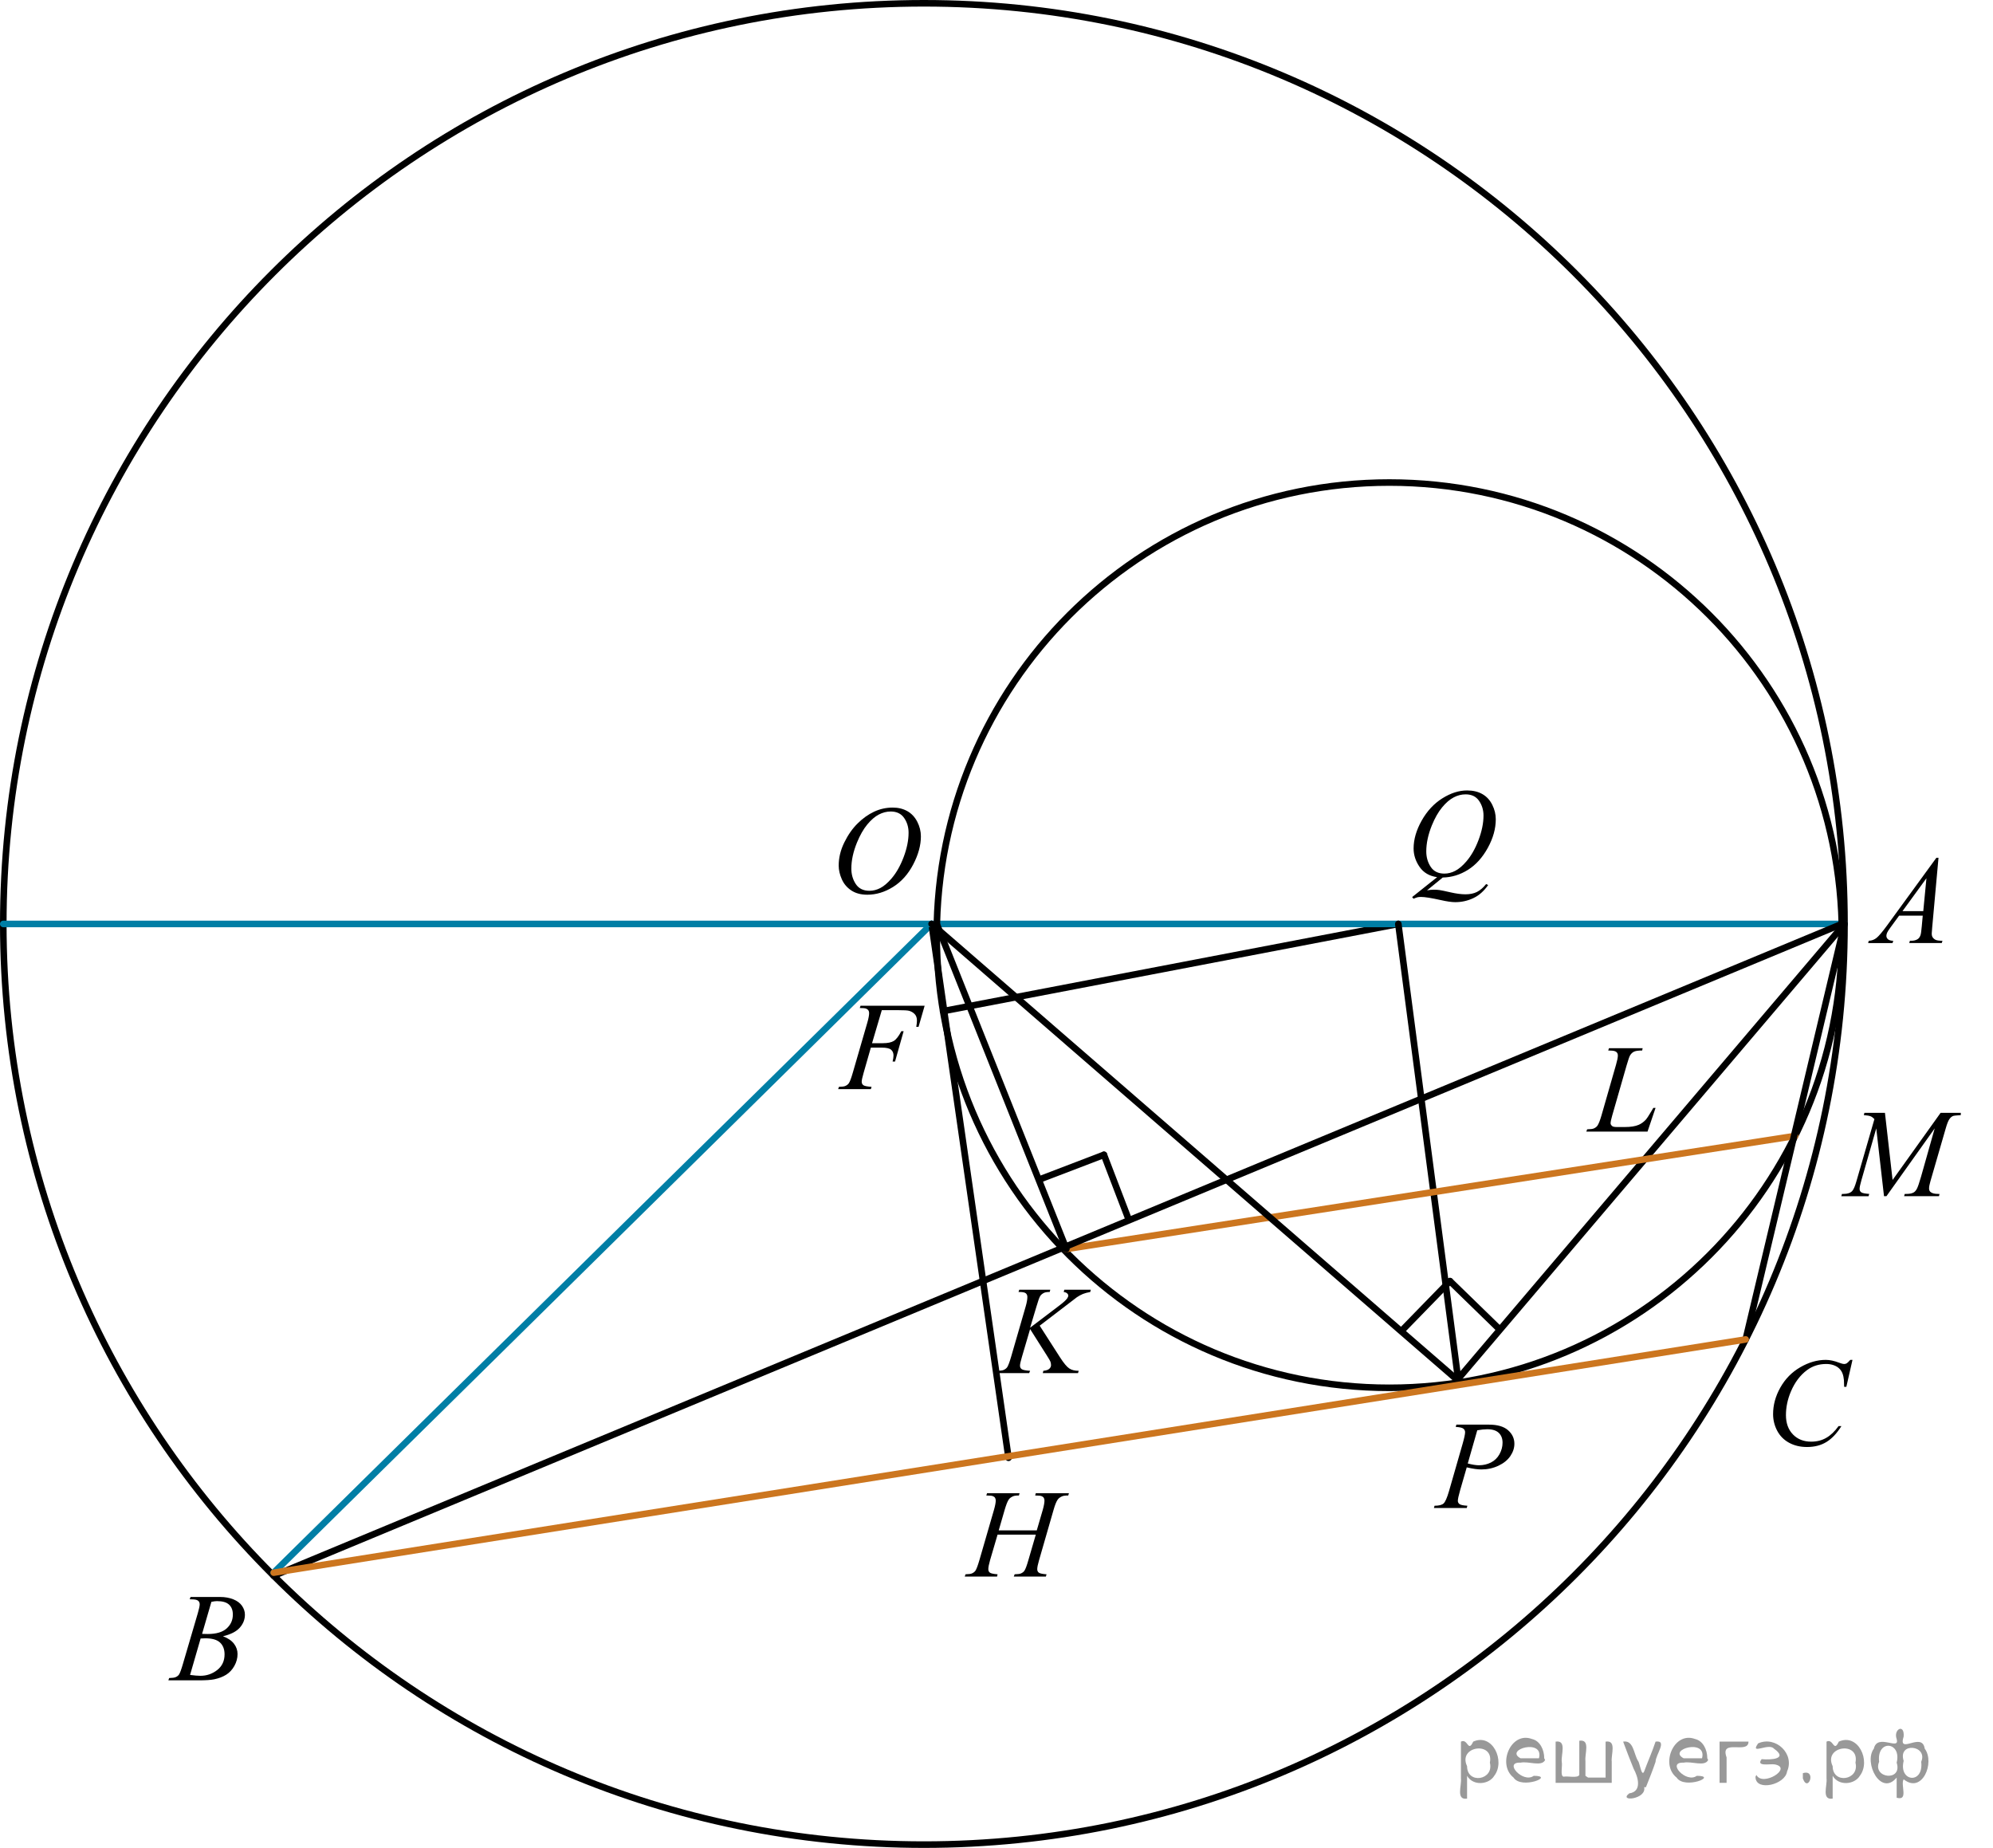 <?xml version="1.0" encoding="utf-8"?>
<!-- Generator: Adobe Illustrator 16.0.0, SVG Export Plug-In . SVG Version: 6.00 Build 0)  -->
<!DOCTYPE svg PUBLIC "-//W3C//DTD SVG 1.1//EN" "http://www.w3.org/Graphics/SVG/1.1/DTD/svg11.dtd">
<svg version="1.1" id="Слой_1" xmlns="http://www.w3.org/2000/svg" xmlns:xlink="http://www.w3.org/1999/xlink" x="0px" y="0px"
	 width="227.326px" height="210.766px" viewBox="-27.938 17.657 227.326 210.766"
	 enable-background="new -27.938 17.657 227.326 210.766" xml:space="preserve">
<line fill="none" stroke="#000000" stroke-width="0.75" stroke-linecap="round" stroke-linejoin="round" stroke-miterlimit="8" x1="131.557" y1="123.039" x2="79.631" y2="132.985"/>
<g>
	<g>
		<g>
			<defs>
				<rect id="SVGID_1_" x="64.933" y="106.442" width="15.535" height="16.965"/>
			</defs>
			<clipPath id="SVGID_2_">
				<use xlink:href="#SVGID_1_"  overflow="visible"/>
			</clipPath>
			<g clip-path="url(#SVGID_2_)">
				<path d="M73.896,109.766c0.625,0,1.181,0.137,1.662,0.409c0.482,0.273,0.86,0.679,1.133,1.213
					s0.41,1.091,0.41,1.664c0,1.02-0.293,2.089-0.879,3.207c-0.586,1.119-1.353,1.974-2.298,2.562
					c-0.946,0.589-1.924,0.884-2.936,0.884c-0.728,0-1.336-0.163-1.825-0.487s-0.852-0.754-1.085-1.285
					c-0.234-0.533-0.352-1.051-0.352-1.551c0-0.888,0.212-1.765,0.637-2.632c0.424-0.866,0.931-1.591,1.52-2.173
					c0.588-0.582,1.217-1.029,1.884-1.342C72.436,109.922,73.145,109.766,73.896,109.766z M73.659,110.214
					c-0.464,0-0.917,0.116-1.359,0.348c-0.442,0.231-0.882,0.609-1.317,1.136s-0.828,1.214-1.175,2.063
					c-0.426,1.048-0.64,2.035-0.64,2.966c0,0.664,0.169,1.251,0.508,1.763c0.34,0.512,0.857,0.768,1.557,0.768
					c0.422,0,0.836-0.104,1.241-0.315c0.406-0.21,0.829-0.57,1.27-1.079c0.552-0.641,1.015-1.457,1.391-2.45
					c0.375-0.992,0.562-1.919,0.562-2.779c0-0.635-0.169-1.196-0.508-1.685S74.342,110.214,73.659,110.214z"/>
			</g>
		</g>
	</g>
</g>
<path fill="none" stroke="#000000" stroke-width="0.75" stroke-linecap="round" stroke-linejoin="round" stroke-miterlimit="8" d="
	M77.444,18.032c-57.996,0-105.007,47.01-105.007,105.007c0,57.998,47.01,105.009,105.007,105.009
	c57.998,0,105.008-47.011,105.008-105.009C182.452,65.042,135.442,18.032,77.444,18.032L77.444,18.032z"/>
<line fill="none" stroke="#007EA5" stroke-width="0.75" stroke-linecap="round" stroke-linejoin="round" stroke-miterlimit="8" x1="78.321" y1="123.039" x2="182.451" y2="123.039"/>
<line fill="none" stroke="#007EA5" stroke-width="0.75" stroke-linecap="round" stroke-linejoin="round" stroke-miterlimit="8" x1="78.321" y1="123.039" x2="3.282" y2="197.031"/>
<line fill="none" stroke="#000000" stroke-width="0.75" stroke-linecap="round" stroke-linejoin="round" stroke-miterlimit="8" x1="138.283" y1="175.045" x2="182.451" y2="123.039"/>
<path fill="none" stroke="#000000" stroke-width="0.75" stroke-linecap="round" stroke-linejoin="round" stroke-miterlimit="8" d="
	M130.533,72.693c-28.515,0-51.626,23.112-51.626,51.626s23.112,51.626,51.626,51.626c28.513,0,51.625-23.112,51.625-51.626
	S159.046,72.693,130.533,72.693L130.533,72.693z"/>
<line fill="none" stroke="#000000" stroke-width="0.75" stroke-linecap="round" stroke-linejoin="round" stroke-miterlimit="8" x1="78.321" y1="123.039" x2="87.096" y2="183.928"/>
<line fill="none" stroke="#000000" stroke-width="0.75" stroke-linecap="round" stroke-linejoin="round" stroke-miterlimit="8" x1="131.557" y1="123.039" x2="138.283" y2="174.226"/>
<line fill="none" stroke="#CC761F" stroke-width="0.75" stroke-linecap="round" stroke-linejoin="round" stroke-miterlimit="8" x1="93.693" y1="160.117" x2="176.814" y2="147.22"/>
<g>
	<g>
		<g>
			<defs>
				<rect id="SVGID_3_" x="-11.191" y="196.264" width="14.235" height="15.666"/>
			</defs>
			<clipPath id="SVGID_4_">
				<use xlink:href="#SVGID_3_"  overflow="visible"/>
			</clipPath>
			<g clip-path="url(#SVGID_4_)">
				<path d="M-6.3,200.063l0.097-0.261h3.365c0.565,0,1.068,0.09,1.512,0.268c0.442,0.178,0.773,0.426,0.993,0.743
					s0.33,0.653,0.33,1.01c0,0.547-0.196,1.041-0.587,1.483c-0.393,0.44-1.03,0.768-1.914,0.978
					c0.57,0.215,0.989,0.5,1.258,0.856c0.269,0.354,0.403,0.745,0.403,1.171c0,0.473-0.122,0.923-0.362,1.353
					c-0.241,0.43-0.55,0.764-0.928,1.002c-0.378,0.239-0.833,0.414-1.366,0.526
					c-0.38,0.079-0.973,0.119-1.779,0.119h-3.455l0.089-0.261c0.361-0.009,0.607-0.044,0.737-0.103
					c0.185-0.08,0.317-0.185,0.397-0.315c0.111-0.178,0.261-0.585,0.444-1.221l1.69-5.756
					c0.144-0.486,0.215-0.828,0.215-1.024c0-0.173-0.064-0.31-0.191-0.409c-0.127-0.101-0.368-0.15-0.726-0.15
					C-6.157,200.07-6.231,200.068-6.3,200.063z M-6.258,208.694c0.5,0.065,0.892,0.099,1.174,0.099
					c0.723,0,1.364-0.22,1.922-0.659c0.559-0.439,0.838-1.034,0.838-1.787c0-0.575-0.173-1.023-0.518-1.348
					c-0.346-0.322-0.902-0.482-1.671-0.482c-0.148,0-0.329,0.007-0.542,0.021L-6.258,208.694z M-4.888,204.011
					c0.301,0.011,0.519,0.015,0.651,0.015c0.965,0,1.682-0.211,2.152-0.634c0.469-0.424,0.706-0.953,0.706-1.59
					c0-0.479-0.144-0.856-0.431-1.125c-0.288-0.269-0.746-0.402-1.378-0.402c-0.167,0-0.38,0.027-0.639,0.084
					L-4.888,204.011z"/>
			</g>
		</g>
	</g>
</g>
<g>
	<g>
		<g>
			<defs>
				<rect id="SVGID_5_" x="133.167" y="176.593" width="14.235" height="15.666"/>
			</defs>
			<clipPath id="SVGID_6_">
				<use xlink:href="#SVGID_5_"  overflow="visible"/>
			</clipPath>
			<g clip-path="url(#SVGID_6_)">
				<path d="M138.179,180.146h3.712c0.973,0,1.7,0.212,2.181,0.635c0.482,0.423,0.724,0.938,0.724,1.546
					c0,0.48-0.153,0.949-0.459,1.401c-0.307,0.453-0.761,0.821-1.362,1.105c-0.603,0.283-1.253,0.424-1.953,0.424
					c-0.436,0-0.989-0.079-1.661-0.238l-0.75,2.596c-0.176,0.617-0.264,1.022-0.264,1.22
					c0,0.149,0.062,0.273,0.188,0.371c0.125,0.099,0.424,0.162,0.896,0.189l-0.068,0.261h-3.748l0.077-0.261
					c0.491,0,0.833-0.085,1.025-0.256c0.191-0.17,0.398-0.642,0.622-1.412l1.557-5.412
					c0.185-0.649,0.278-1.086,0.278-1.306c0-0.163-0.066-0.299-0.198-0.406c-0.132-0.106-0.423-0.173-0.872-0.195
					L138.179,180.146z M139.478,184.577c0.522,0.136,0.944,0.203,1.264,0.203c0.505,0,0.965-0.105,1.38-0.315
					c0.416-0.21,0.74-0.525,0.974-0.946s0.351-0.857,0.351-1.312c0-0.472-0.144-0.846-0.431-1.122
					c-0.288-0.275-0.724-0.413-1.308-0.413c-0.315,0-0.697,0.039-1.147,0.119L139.478,184.577z"/>
			</g>
		</g>
	</g>
</g>
<g>
	<g>
		<g>
			<defs>
				<rect id="SVGID_7_" x="179.954" y="141.038" width="19.435" height="15.663"/>
			</defs>
			<clipPath id="SVGID_8_">
				<use xlink:href="#SVGID_7_"  overflow="visible"/>
			</clipPath>
			<g clip-path="url(#SVGID_8_)">
				<path d="M187.063,144.583l0.871,7.657l5.478-7.657h2.303v0.26c-0.5,0.032-0.795,0.065-0.883,0.099
					c-0.154,0.061-0.295,0.183-0.422,0.365c-0.127,0.182-0.267,0.531-0.414,1.052l-1.746,6.029
					c-0.104,0.351-0.154,0.627-0.154,0.827c0,0.183,0.064,0.319,0.189,0.413c0.178,0.137,0.454,0.203,0.836,0.203
					h0.168l-0.064,0.26h-3.975l0.069-0.26h0.189c0.352,0,0.621-0.051,0.807-0.154
					c0.145-0.073,0.273-0.216,0.388-0.424c0.113-0.208,0.271-0.67,0.477-1.385l1.559-5.511l-5.504,7.732h-0.278
					l-0.884-7.732l-1.685,5.883c-0.144,0.5-0.216,0.836-0.216,1.009c0,0.174,0.062,0.307,0.188,0.397
					c0.125,0.091,0.43,0.152,0.912,0.185l-0.077,0.26h-3.11l0.077-0.26h0.188c0.459,0,0.791-0.116,0.995-0.351
					c0.148-0.168,0.304-0.532,0.466-1.095l2.053-7.088c-0.152-0.158-0.3-0.267-0.439-0.322
					c-0.139-0.057-0.397-0.102-0.772-0.134l0.07-0.26h2.343V144.583L187.063,144.583z"/>
			</g>
		</g>
	</g>
</g>
<g>
	<g>
		<g>
			<defs>
				<rect id="SVGID_9_" x="83.302" y="161.211" width="16.835" height="15.666"/>
			</defs>
			<clipPath id="SVGID_10_">
				<use xlink:href="#SVGID_9_"  overflow="visible"/>
			</clipPath>
			<g clip-path="url(#SVGID_10_)">
				<path d="M90.652,168.859l2.337,3.641c0.417,0.644,0.763,1.058,1.035,1.236c0.273,0.18,0.633,0.271,1.078,0.271
					l-0.077,0.26h-4.019l0.064-0.26c0.32-0.032,0.546-0.109,0.677-0.231c0.132-0.121,0.198-0.259,0.198-0.413
					c0-0.141-0.023-0.275-0.07-0.406c-0.037-0.094-0.171-0.322-0.401-0.688l-1.914-3.022l-0.926,3.147
					c-0.151,0.505-0.229,0.844-0.229,1.018c0,0.178,0.065,0.312,0.195,0.405c0.13,0.095,0.449,0.157,0.961,0.19
					l-0.111,0.26h-3.728l0.09-0.26c0.36-0.009,0.605-0.042,0.73-0.098c0.186-0.084,0.322-0.191,0.411-0.322
					c0.121-0.192,0.269-0.59,0.444-1.192l1.662-5.742c0.125-0.439,0.188-0.793,0.188-1.059
					c0-0.189-0.059-0.33-0.177-0.428c-0.119-0.1-0.349-0.147-0.692-0.147h-0.14l0.083-0.26h3.541l-0.07,0.26
					c-0.292-0.005-0.51,0.028-0.653,0.099c-0.198,0.099-0.346,0.225-0.439,0.379
					c-0.093,0.153-0.229,0.54-0.41,1.156l-0.731,2.439l3.353-2.545c0.445-0.337,0.737-0.604,0.876-0.799
					c0.083-0.122,0.125-0.231,0.125-0.33c0-0.084-0.043-0.166-0.127-0.245c-0.086-0.08-0.217-0.131-0.394-0.154
					l0.069-0.26h3.019l-0.064,0.26c-0.329,0.057-0.606,0.13-0.831,0.221c-0.225,0.092-0.456,0.217-0.691,0.375
					c-0.07,0.048-0.522,0.394-1.356,1.038L90.652,168.859z"/>
			</g>
		</g>
	</g>
</g>
<g>
	<g>
		<g>
			<defs>
				<rect id="SVGID_11_" x="79.693" y="184.425" width="18.069" height="15.663"/>
			</defs>
			<clipPath id="SVGID_12_">
				<use xlink:href="#SVGID_11_"  overflow="visible"/>
			</clipPath>
			<g clip-path="url(#SVGID_12_)">
				<path d="M85.978,192.21h4.34l0.686-2.349c0.129-0.458,0.193-0.814,0.193-1.066
					c0-0.121-0.028-0.225-0.087-0.311c-0.058-0.087-0.145-0.15-0.267-0.193c-0.12-0.042-0.356-0.062-0.707-0.062
					l0.069-0.261h3.784l-0.083,0.261c-0.318-0.005-0.557,0.027-0.714,0.098c-0.222,0.099-0.386,0.225-0.492,0.379
					c-0.152,0.22-0.308,0.606-0.464,1.157l-1.656,5.742c-0.14,0.477-0.208,0.817-0.208,1.022
					c0,0.179,0.061,0.314,0.184,0.403c0.122,0.091,0.415,0.153,0.877,0.185l-0.077,0.261H87.697l0.098-0.261
					c0.359-0.009,0.601-0.042,0.721-0.098c0.185-0.084,0.319-0.191,0.402-0.322
					c0.119-0.183,0.268-0.58,0.442-1.191l0.847-2.91h-4.361l-0.854,2.91c-0.134,0.468-0.2,0.809-0.2,1.022
					c0,0.178,0.06,0.314,0.18,0.403s0.412,0.153,0.874,0.185l-0.055,0.261h-3.688l0.09-0.261
					c0.365-0.009,0.607-0.042,0.729-0.098c0.185-0.084,0.32-0.191,0.408-0.322
					c0.12-0.191,0.269-0.59,0.444-1.191l1.664-5.742c0.134-0.468,0.201-0.823,0.201-1.066
					c0-0.121-0.029-0.225-0.086-0.311c-0.059-0.087-0.148-0.15-0.272-0.193c-0.123-0.042-0.361-0.062-0.717-0.062
					l0.083-0.261h3.709l-0.076,0.261c-0.31-0.005-0.539,0.027-0.686,0.098c-0.217,0.094-0.377,0.218-0.479,0.372
					c-0.139,0.206-0.291,0.594-0.458,1.164L85.978,192.21z"/>
			</g>
		</g>
	</g>
</g>
<g>
	<g>
		<g>
			<defs>
				<rect id="SVGID_13_" x="171.391" y="169.429" width="15.535" height="16.964"/>
			</defs>
			<clipPath id="SVGID_14_">
				<use xlink:href="#SVGID_13_"  overflow="visible"/>
			</clipPath>
			<g clip-path="url(#SVGID_14_)">
				<path d="M183.362,172.758l-0.702,3.077h-0.25l-0.026-0.77c-0.023-0.28-0.077-0.53-0.161-0.75
					c-0.083-0.22-0.207-0.41-0.375-0.571c-0.167-0.161-0.377-0.287-0.632-0.378
					c-0.256-0.092-0.539-0.137-0.849-0.137c-0.83,0-1.555,0.229-2.176,0.686c-0.794,0.584-1.415,1.409-1.865,2.476
					c-0.37,0.878-0.556,1.769-0.556,2.67c0,0.921,0.268,1.655,0.8,2.205c0.533,0.549,1.227,0.822,2.079,0.822
					c0.645,0,1.218-0.144,1.721-0.435c0.504-0.29,0.971-0.736,1.401-1.339h0.327
					c-0.51,0.817-1.076,1.42-1.697,1.805c-0.621,0.386-1.365,0.579-2.231,0.579
					c-0.77,0-1.451-0.163-2.044-0.487c-0.594-0.324-1.044-0.781-1.355-1.371
					c-0.31-0.588-0.466-1.222-0.466-1.898c0-1.037,0.275-2.046,0.828-3.027c0.551-0.981,1.308-1.753,2.269-2.312
					c0.962-0.56,1.933-0.842,2.911-0.842c0.459,0,0.974,0.109,1.543,0.329c0.25,0.095,0.431,0.142,0.542,0.142
					s0.208-0.023,0.292-0.07s0.223-0.18,0.417-0.398h0.256V172.758L183.362,172.758z"/>
			</g>
		</g>
	</g>
</g>
<g>
	<g>
		<g>
			<defs>
				<rect id="SVGID_15_" x="182.359" y="112.16" width="14.236" height="15.666"/>
			</defs>
			<clipPath id="SVGID_16_">
				<use xlink:href="#SVGID_15_"  overflow="visible"/>
			</clipPath>
			<g clip-path="url(#SVGID_16_)">
				<path d="M193.172,115.491l-0.716,7.908c-0.036,0.37-0.056,0.613-0.056,0.729c0,0.189,0.034,0.33,0.103,0.429
					c0.088,0.136,0.207,0.235,0.357,0.302c0.149,0.066,0.404,0.098,0.762,0.098l-0.077,0.261h-3.711l0.077-0.261
					h0.16c0.301,0,0.546-0.065,0.736-0.195c0.135-0.09,0.237-0.235,0.312-0.441
					c0.051-0.144,0.1-0.486,0.146-1.022l0.11-1.206h-2.694l-0.959,1.31c-0.219,0.295-0.354,0.507-0.41,0.635
					c-0.057,0.129-0.084,0.249-0.084,0.361c0,0.149,0.06,0.278,0.182,0.386c0.119,0.107,0.318,0.166,0.598,0.175
					l-0.076,0.261h-2.787l0.076-0.261c0.344-0.014,0.645-0.129,0.906-0.347c0.262-0.218,0.652-0.682,1.172-1.392
					l5.631-7.728h0.241v-0.001H193.172z M191.796,117.826l-2.731,3.751h2.37L191.796,117.826z"/>
			</g>
		</g>
	</g>
</g>
<g>
	<g>
		<g>
			<defs>
				<rect id="SVGID_17_" x="150.673" y="133.667" width="12.934" height="15.666"/>
			</defs>
			<clipPath id="SVGID_18_">
				<use xlink:href="#SVGID_17_"  overflow="visible"/>
			</clipPath>
			<g clip-path="url(#SVGID_18_)">
				<path d="M159.982,146.723h-6.981l0.097-0.261c0.371-0.009,0.618-0.039,0.744-0.091
					c0.193-0.084,0.338-0.194,0.431-0.329c0.144-0.216,0.296-0.604,0.458-1.164l1.66-5.785
					c0.139-0.477,0.208-0.826,0.208-1.052c0-0.177-0.062-0.315-0.19-0.413s-0.367-0.146-0.72-0.146
					c-0.079,0-0.141-0.002-0.188-0.007l0.083-0.261h3.842l-0.056,0.261c-0.432,0-0.736,0.042-0.917,0.126
					c-0.182,0.084-0.331,0.222-0.452,0.414c-0.083,0.126-0.221,0.519-0.41,1.178l-1.633,5.686
					c-0.125,0.431-0.189,0.73-0.189,0.897c0,0.112,0.064,0.22,0.189,0.322c0.079,0.069,0.257,0.104,0.535,0.104
					h0.909c0.662,0,1.188-0.084,1.577-0.253c0.287-0.126,0.551-0.315,0.792-0.567
					c0.129-0.141,0.359-0.487,0.689-1.045l0.181-0.315h0.257L159.982,146.723z"/>
			</g>
		</g>
	</g>
</g>
<g>
	<g>
		<g>
			<defs>
				<rect id="SVGID_19_" x="65.218" y="128.826" width="15.535" height="15.666"/>
			</defs>
			<clipPath id="SVGID_20_">
				<use xlink:href="#SVGID_19_"  overflow="visible"/>
			</clipPath>
			<g clip-path="url(#SVGID_20_)">
				<path d="M72.642,132.873l-1.112,3.767h1.237c0.558,0,0.974-0.088,1.249-0.261s0.56-0.542,0.853-1.106h0.264
					l-0.981,3.463h-0.277c0.068-0.28,0.103-0.512,0.103-0.693c0-0.285-0.094-0.506-0.281-0.663
					c-0.188-0.155-0.538-0.233-1.054-0.233h-1.251l-0.821,2.867c-0.147,0.51-0.222,0.849-0.222,1.017
					c0,0.173,0.064,0.307,0.191,0.399c0.127,0.094,0.439,0.156,0.935,0.189l-0.083,0.26h-3.727l0.09-0.26
					c0.362-0.009,0.603-0.042,0.723-0.098c0.186-0.08,0.322-0.189,0.41-0.322
					c0.125-0.192,0.273-0.587,0.445-1.187l1.662-5.729c0.134-0.463,0.202-0.824,0.202-1.087
					c0-0.121-0.03-0.226-0.091-0.312s-0.148-0.149-0.268-0.192c-0.118-0.042-0.354-0.064-0.706-0.064l0.083-0.26
					h7.315l-0.695,2.405H76.574c0.051-0.29,0.076-0.528,0.076-0.715c0-0.31-0.085-0.554-0.254-0.733
					s-0.386-0.307-0.649-0.382c-0.185-0.047-0.601-0.07-1.245-0.07h-1.859V132.873L72.642,132.873z"/>
			</g>
		</g>
	</g>
</g>
<g>
	<g>
		<g>
			<defs>
				<rect id="SVGID_21_" x="130.516" y="104.492" width="15.535" height="19.565"/>
			</defs>
			<clipPath id="SVGID_22_">
				<use xlink:href="#SVGID_21_"  overflow="visible"/>
			</clipPath>
			<g clip-path="url(#SVGID_22_)">
				<path d="M136.624,117.744l-1.794,1.465c0.282-0.052,0.544-0.077,0.786-0.077c0.231,0,0.445,0.015,0.643,0.042
					c0.197,0.028,0.618,0.115,1.266,0.264c0.647,0.147,1.21,0.221,1.693,0.221c0.514,0,0.951-0.09,1.31-0.27
					c0.359-0.182,0.707-0.48,1.047-0.9l0.229,0.112c-0.477,0.69-1.041,1.188-1.69,1.494
					c-0.648,0.307-1.338,0.46-2.064,0.46c-0.403,0-0.955-0.079-1.656-0.238c-1.069-0.238-1.818-0.357-2.246-0.357
					c-0.161,0-0.293,0.013-0.395,0.035c-0.102,0.023-0.256,0.079-0.46,0.168l-0.16-0.188l2.851-2.272
					c-0.881-0.121-1.548-0.511-2.002-1.17c-0.455-0.658-0.682-1.361-0.682-2.108c0-1.022,0.307-2.081,0.921-3.174
					c0.615-1.093,1.4-1.938,2.357-2.539c0.958-0.601,1.897-0.899,2.819-0.899c0.686,0,1.272,0.14,1.756,0.42
					c0.484,0.279,0.858,0.688,1.123,1.223c0.266,0.535,0.397,1.083,0.397,1.644c0,1.073-0.304,2.162-0.911,3.265
					s-1.362,1.938-2.264,2.505C138.596,117.433,137.637,117.726,136.624,117.744z M139.229,108.258
					c-0.463,0-0.917,0.115-1.358,0.348c-0.442,0.231-0.883,0.608-1.317,1.135c-0.435,0.525-0.828,1.214-1.175,2.063
					c-0.422,1.046-0.633,2.033-0.633,2.964c0,0.663,0.169,1.25,0.508,1.762c0.338,0.511,0.856,0.767,1.557,0.767
					c0.417,0,0.83-0.103,1.238-0.315c0.408-0.21,0.83-0.567,1.266-1.071c0.557-0.644,1.022-1.464,1.397-2.459
					s0.562-1.92,0.562-2.774c0-0.631-0.169-1.19-0.508-1.682S139.917,108.258,139.229,108.258z"/>
			</g>
		</g>
	</g>
</g>
<line fill="none" stroke="#007EA5" stroke-width="0.75" stroke-linecap="round" stroke-linejoin="round" stroke-miterlimit="8" x1="-27.563" y1="123.039" x2="78.321" y2="123.039"/>
<g>
	
		<line fill="none" stroke="#000000" stroke-width="0.75" stroke-linecap="round" stroke-linejoin="round" stroke-miterlimit="10" x1="90.798" y1="152.118" x2="97.979" y2="149.371"/>
	
		<line fill="none" stroke="#000000" stroke-width="0.75" stroke-linecap="round" stroke-linejoin="round" stroke-miterlimit="10" x1="97.979" y1="149.371" x2="100.727" y2="156.552"/>
</g>
<line fill="none" stroke="#000000" stroke-width="0.75" stroke-linecap="round" stroke-linejoin="round" stroke-miterlimit="8" x1="3.282" y1="197.383" x2="182.158" y2="123.039"/>
<line fill="none" stroke="#000000" stroke-width="0.75" stroke-linecap="round" stroke-linejoin="round" stroke-miterlimit="8" x1="171.177" y1="170.429" x2="182.451" y2="123.039"/>
<line fill="none" stroke="#000000" stroke-width="0.75" stroke-linecap="round" stroke-linejoin="round" stroke-miterlimit="8" x1="78.907" y1="123.039" x2="93.693" y2="160.117"/>
<line fill="none" stroke="#000000" stroke-width="0.75" stroke-linecap="round" stroke-linejoin="round" stroke-miterlimit="8" x1="78.321" y1="123.039" x2="138.283" y2="175.045"/>
<g>
	
		<line fill="none" stroke="#000000" stroke-width="0.75" stroke-linecap="round" stroke-linejoin="round" stroke-miterlimit="10" x1="132.086" y1="169.287" x2="137.448" y2="163.776"/>
	
		<line fill="none" stroke="#000000" stroke-width="0.75" stroke-linecap="round" stroke-linejoin="round" stroke-miterlimit="10" x1="137.448" y1="163.776" x2="142.96" y2="169.137"/>
</g>
<line fill="none" stroke="#CC761F" stroke-width="0.75" stroke-linecap="round" stroke-linejoin="round" stroke-miterlimit="8" x1="3.282" y1="197.031" x2="171.177" y2="170.429"/>
<g style="stroke:none;fill:#000;fill-opacity:0.4" > <path d="m 139.4,220.3 c 0,0.8 0,1.6 0,2.5 -1.3,0.2 -0.6,-1.5 -0.7,-2.3 0,-1.4 0,-2.8 0,-4.2 0.8,-0.4 0.8,1.3 1.4,0.0 2.2,-1.0 3.7,2.2 2.4,3.9 -0.6,1.0 -2.4,1.2 -3.1,0.0 z m 2.6,-1.6 c 0.5,-2.5 -3.7,-1.9 -2.6,0.4 0.0,2.1 3.1,1.6 2.6,-0.4 z" /> <path d="m 148.3,218.4 c -0.4,0.8 -1.9,0.1 -2.8,0.3 -2.0,-0.1 0.3,2.4 1.5,1.5 2.5,0.0 -1.4,1.6 -2.3,0.2 -1.9,-1.5 -0.3,-5.3 2.1,-4.4 0.9,0.2 1.4,1.2 1.4,2.2 z m -0.7,-0.2 c 0.6,-2.3 -4.0,-1.0 -2.1,0.0 0.7,0 1.4,-0.0 2.1,-0.0 z" /> <path d="m 153.2,220.4 c 0.6,0 1.3,0 2.0,0 0,-1.3 0,-2.7 0,-4.1 1.3,-0.2 0.6,1.5 0.7,2.3 0,0.8 0,1.6 0,2.4 -2.1,0 -4.2,0 -6.4,0 0,-1.5 0,-3.1 0,-4.7 1.3,-0.2 0.6,1.5 0.7,2.3 0.1,0.5 -0.2,1.6 0.2,1.7 0.5,-0.1 1.6,0.2 1.8,-0.2 0,-1.3 0,-2.6 0,-3.9 1.3,-0.2 0.6,1.5 0.7,2.3 0,0.5 0,1.1 0,1.7 z" /> <path d="m 159.6,221.5 c 0.3,1.4 -3.0,1.7 -1.7,0.7 1.5,-0.2 1.0,-1.9 0.5,-2.8 -0.4,-1.0 -0.8,-2.0 -1.2,-3.1 1.2,-0.2 1.2,1.4 1.7,2.2 0.2,0.2 0.4,1.9 0.7,1.2 0.4,-1.1 0.9,-2.2 1.3,-3.4 1.4,-0.2 0.0,1.5 -0.0,2.3 -0.3,0.9 -0.7,1.9 -1.1,2.9 z" /> <path d="m 166.9,218.4 c -0.4,0.8 -1.9,0.1 -2.8,0.3 -2.0,-0.1 0.3,2.4 1.5,1.5 2.5,0.0 -1.4,1.6 -2.3,0.2 -1.9,-1.5 -0.3,-5.3 2.1,-4.4 0.9,0.2 1.4,1.2 1.4,2.2 z m -0.7,-0.2 c 0.6,-2.3 -4.0,-1.0 -2.1,0.0 0.7,0 1.4,-0.0 2.1,-0.0 z" /> <path d="m 168.2,221.0 c 0,-1.5 0,-3.1 0,-4.7 1.1,0 2.2,0 3.3,0 0.0,1.5 -3.3,-0.4 -2.5,1.8 0,0.9 0,1.9 0,2.9 -0.2,0 -0.5,0 -0.7,0 z" /> <path d="m 172.4,220.1 c 0.7,1.4 4.2,-0.8 2.1,-1.2 -0.5,-0.1 -2.2,0.3 -1.5,-0.6 1.0,0.1 3.1,0.0 1.4,-1.2 -0.6,-0.7 -2.8,0.8 -1.8,-0.6 2.0,-0.9 4.2,1.2 3.3,3.2 -0.2,1.5 -3.5,2.3 -3.6,0.7 l 0,-0.1 0,-0.0 0,0 z" /> <path d="m 177.7,219.9 c 1.6,-0.5 0.6,2.3 -0.0,0.6 -0.0,-0.2 0.0,-0.4 0.0,-0.6 z" /> <path d="m 181.1,220.3 c 0,0.8 0,1.6 0,2.5 -1.3,0.2 -0.6,-1.5 -0.7,-2.3 0,-1.4 0,-2.8 0,-4.2 0.8,-0.4 0.8,1.3 1.4,0.0 2.2,-1.0 3.7,2.2 2.4,3.9 -0.6,1.0 -2.4,1.2 -3.1,0.0 z m 2.6,-1.6 c 0.5,-2.5 -3.7,-1.9 -2.6,0.4 0.0,2.1 3.1,1.6 2.6,-0.4 z" /> <path d="m 186.4,218.6 c -0.8,1.9 2.7,2.3 2.0,0.1 0.6,-2.4 -2.3,-2.7 -2.0,-0.1 z m 2.0,4.2 c 0,-0.8 0,-1.6 0,-2.4 -1.8,2.2 -3.8,-1.7 -2.6,-3.3 0.4,-1.8 3.0,0.3 2.6,-1.1 -0.4,-1.1 0.9,-1.8 0.8,-0.3 -0.7,2.2 2.1,-0.6 2.4,1.4 1.2,1.6 -0.3,5.2 -2.4,3.5 -0.4,0.6 0.6,2.5 -0.8,2.1 z m 2.8,-4.2 c 0.8,-1.9 -2.7,-2.3 -2.0,-0.1 -0.6,2.4 2.3,2.7 2.0,0.1 z" /> </g></svg>

<!--File created and owned by https://sdamgia.ru. Copying is prohibited. All rights reserved.-->
